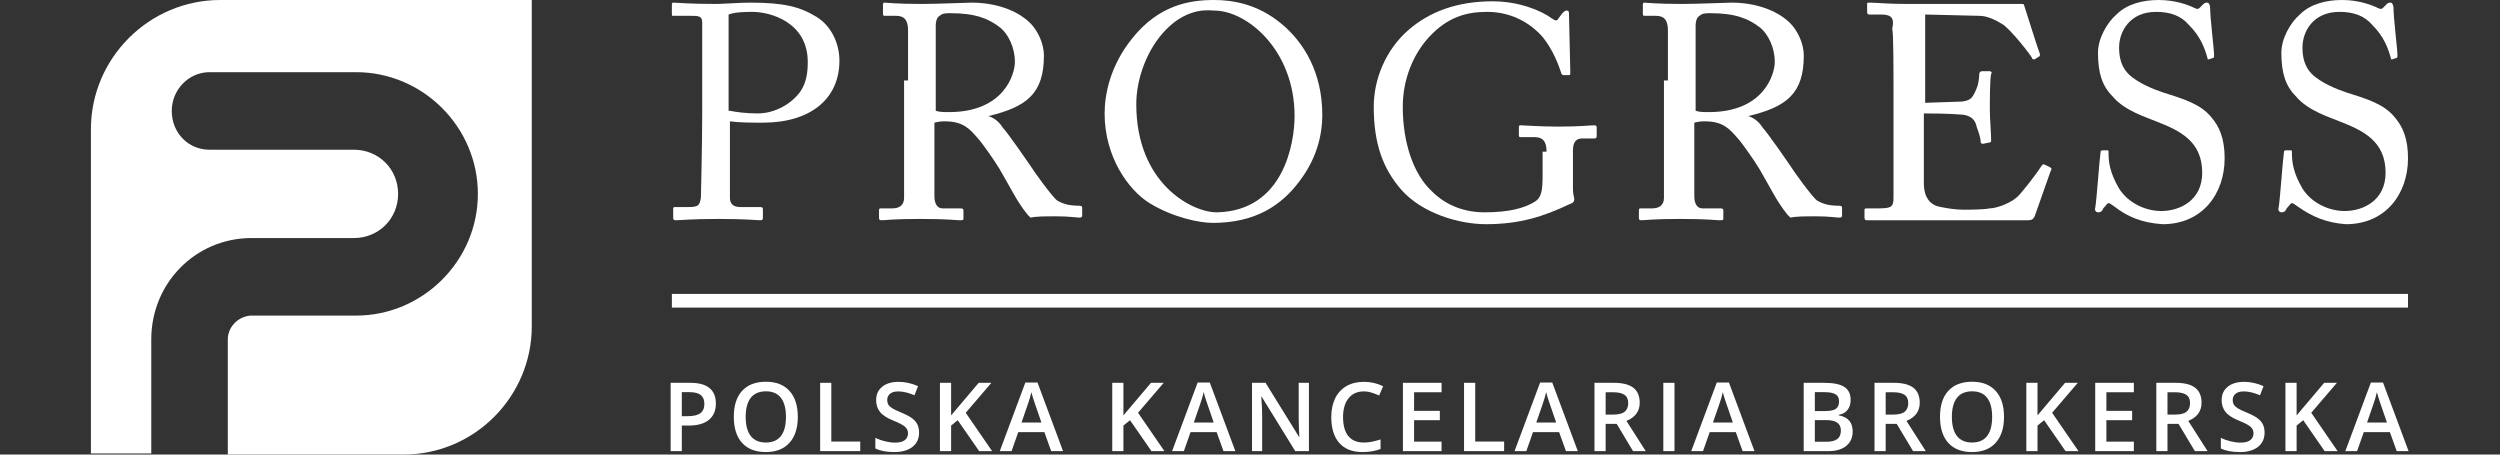 <svg width="220" height="40" viewBox="0 0 220 40" fill="none" xmlns="http://www.w3.org/2000/svg">
<rect x="0" y="0" width="220" height="40" fill="#333333" stroke="none"/>
<path d="M35.508 0H27.445H19.383C13.122 0 8 5.118 8 11.374V22.369V28.625V39.904H13.312V29.857C13.312 24.928 17.201 20.948 22.134 20.948H22.228H23.651H30.86C30.955 20.948 31.05 20.948 31.145 20.948C33.327 20.948 35.034 19.241 35.034 17.061C35.034 14.881 33.327 13.175 31.145 13.175H18.434C16.537 13.175 15.114 11.659 15.114 9.763C15.114 7.867 16.632 6.351 18.434 6.351H31.335C37.216 6.351 42.053 11.185 42.053 17.061C42.053 22.938 37.216 27.772 31.335 27.772H31.24H30.955H22.228H22.039C20.9 27.867 20.047 28.815 20.047 29.857V29.952V38.577V39.999H23.367H35.508C41.769 39.999 46.796 34.881 46.796 28.72V17.44V11.374V0H35.508Z" fill="white"/>
<path d="M211.904 25.865H59.125V27.068H211.904V25.865Z" fill="white"/>
<path d="M64.233 12.186C64.233 13.463 64.233 17.061 64.233 17.409C64.233 17.989 64.581 18.221 65.162 18.221H66.903C67.135 18.221 67.135 18.337 67.135 18.454V19.15C67.135 19.266 67.135 19.382 66.903 19.382C66.555 19.382 65.742 19.266 63.188 19.266C60.866 19.266 59.822 19.382 59.473 19.382C59.241 19.382 59.241 19.266 59.241 19.15V18.454C59.241 18.337 59.241 18.221 59.357 18.221H60.518C61.447 18.221 61.563 18.105 61.679 17.409C61.679 17.177 61.795 12.999 61.795 9.865V6.848C61.795 5.107 61.795 2.205 61.795 1.973C61.795 1.393 61.447 1.393 60.75 1.393H59.241C59.125 1.393 59.125 1.393 59.125 1.161V0.465C59.125 0.348 59.125 0.232 59.241 0.232C59.589 0.232 60.518 0.348 63.072 0.348C63.536 0.348 65.162 0.232 65.975 0.232C68.993 0.232 70.386 0.581 71.895 1.509C73.172 2.321 73.869 3.83 73.869 5.339C73.869 8.705 71.315 10.794 67.135 10.794C66.207 10.794 65.046 10.794 64.233 10.678V12.186ZM64.233 9.749C64.814 9.865 65.626 9.981 66.671 9.981C68.296 9.981 69.689 9.053 70.386 8.124C70.966 7.312 71.083 6.384 71.083 5.455C71.083 1.973 67.832 1.045 66.207 1.045C65.742 1.045 64.698 1.045 64.117 1.277V9.749H64.233Z" fill="white"/>
<path d="M79.908 7.08C79.908 5.107 79.908 3.366 79.908 2.67C79.908 1.741 79.559 1.393 78.863 1.393H77.818C77.702 1.393 77.702 1.277 77.702 1.161V0.465C77.702 0.348 77.702 0.232 77.818 0.232C78.05 0.232 78.863 0.348 81.069 0.348C82.578 0.348 85.016 0.232 85.48 0.232C87.686 0.232 89.427 0.929 90.472 1.857C91.401 2.67 91.865 3.946 91.865 4.875C91.865 8.24 90.356 9.401 86.989 10.213C87.686 10.446 88.034 10.91 88.266 11.258C88.615 11.606 90.472 14.275 90.704 14.624C90.82 14.856 92.562 17.293 93.026 17.641C93.607 17.989 94.187 18.105 95 18.105C95.232 18.105 95.232 18.221 95.232 18.337V18.918C95.232 19.034 95.232 19.15 95 19.15C94.767 19.15 94.071 19.034 92.91 19.034C92.097 19.034 91.169 19.034 90.704 19.15C90.356 18.918 89.775 17.989 89.543 17.641C89.311 17.293 87.918 14.74 87.802 14.624C87.686 14.392 86.409 12.535 86.061 12.186C85.364 11.374 84.784 10.678 83.158 10.678C82.926 10.678 82.694 10.678 82.229 10.794V12.303C82.229 13.927 82.229 16.829 82.229 17.293C82.229 17.873 82.462 18.337 82.926 18.337H84.551C84.784 18.337 84.784 18.454 84.784 18.57V19.15C84.784 19.382 84.784 19.382 84.435 19.382C84.087 19.382 83.507 19.266 80.952 19.266C78.514 19.266 77.934 19.382 77.586 19.382C77.353 19.382 77.353 19.266 77.353 19.15V18.57C77.353 18.454 77.353 18.337 77.47 18.337H78.514C79.095 18.337 79.559 18.105 79.559 17.409C79.559 14.74 79.559 12.303 79.559 9.749V7.08H79.908ZM82.346 9.749C82.694 9.865 83.042 9.865 83.507 9.865C88.382 9.865 89.311 6.5 89.311 5.455C89.311 4.178 88.731 3.018 88.034 2.438C86.989 1.625 85.828 1.161 83.623 1.161C83.274 1.161 82.926 1.161 82.694 1.393C82.462 1.509 82.346 1.857 82.346 2.205V9.749Z" fill="white"/>
<path d="M101.153 17.873C99.296 16.712 97.206 13.811 97.206 9.981C97.206 8.356 97.67 5.803 99.644 3.366C101.966 0.464 104.636 0 106.842 0C108.467 0 110.673 0.348 112.763 2.089C114.736 3.714 116.361 6.383 116.361 10.097C116.361 12.07 115.781 14.043 114.388 15.9C112.763 18.105 110.441 19.614 106.726 19.614C105.565 19.614 103.243 19.15 101.153 17.873ZM113.923 10.213C113.923 4.41 109.744 0.928 106.842 0.928C106.494 0.928 104.636 0.58 102.662 2.553C100.921 4.294 99.992 6.963 99.992 9.169C99.992 16.132 104.868 18.685 107.074 18.685C112.995 18.569 113.923 12.534 113.923 10.213Z" fill="white"/>
<path d="M136.098 13.346C136.098 12.417 135.75 12.069 135.053 12.069H133.892C133.776 12.069 133.66 12.069 133.66 11.953V11.257C133.66 11.141 133.66 11.025 133.776 11.025C134.124 11.025 135.401 11.141 137.143 11.141C139.116 11.141 139.929 11.025 140.277 11.025C140.509 11.025 140.509 11.141 140.509 11.257V11.953C140.509 12.069 140.509 12.185 140.277 12.185H139.232C138.768 12.185 138.42 12.417 138.42 13.23V16.712C138.42 17.06 138.536 17.408 138.536 17.524C138.536 17.756 138.42 17.872 138.071 17.988C135.866 19.033 133.776 19.729 130.758 19.729C128.436 19.729 125.185 18.801 123.328 16.712C121.702 14.855 120.89 12.649 120.89 9.4C120.89 6.963 121.934 4.409 123.908 2.669C125.766 1.044 128.204 0.115 131.338 0.115C133.66 0.115 135.634 0.928 136.562 1.624C136.911 1.856 137.027 1.856 137.143 1.624L137.491 1.16C137.607 1.044 137.723 0.928 137.839 0.928C138.071 0.928 138.071 1.044 138.071 1.276L138.188 6.382C138.188 6.498 138.188 6.614 138.071 6.614H137.607C137.491 6.614 137.375 6.498 137.375 6.382C137.143 5.686 136.678 4.409 135.75 3.249C134.937 2.32 133.312 1.044 130.874 1.044C129.016 1.044 127.391 1.508 125.766 3.249C124.372 4.758 123.444 6.963 123.444 9.4C123.444 12.534 124.372 15.319 125.998 16.828C127.275 18.104 128.9 18.685 130.641 18.685C132.731 18.685 134.124 18.336 135.053 17.756C135.633 17.408 135.75 16.828 135.75 15.435V13.346H136.098Z" fill="white"/>
<path d="M146.777 7.08C146.777 5.107 146.777 3.366 146.777 2.67C146.777 1.741 146.428 1.393 145.732 1.393H144.687C144.571 1.393 144.571 1.277 144.571 1.161V0.465C144.571 0.348 144.571 0.232 144.687 0.232C144.919 0.232 145.732 0.348 147.938 0.348C149.447 0.348 151.885 0.232 152.349 0.232C154.555 0.232 156.296 0.929 157.341 1.857C158.27 2.67 158.734 3.946 158.734 4.875C158.734 8.24 157.225 9.401 153.858 10.213C154.555 10.446 154.903 10.91 155.135 11.258C155.484 11.606 157.341 14.275 157.573 14.624C157.689 14.856 159.431 17.293 159.895 17.641C160.476 17.989 161.056 18.105 161.869 18.105C162.101 18.105 162.101 18.221 162.101 18.337V18.918C162.101 19.034 162.101 19.15 161.869 19.15C161.637 19.15 160.94 19.034 159.779 19.034C158.967 19.034 158.038 19.034 157.573 19.15C157.225 18.918 156.645 17.989 156.412 17.641C156.18 17.293 154.787 14.74 154.671 14.624C154.555 14.392 153.278 12.535 152.93 12.186C152.233 11.374 151.653 10.678 150.027 10.678C149.795 10.678 149.563 10.678 149.099 10.794V12.303C149.099 13.927 149.099 16.829 149.099 17.293C149.099 17.873 149.331 18.337 149.795 18.337H151.42C151.653 18.337 151.653 18.454 151.653 18.57V19.15C151.653 19.382 151.653 19.382 151.304 19.382C150.956 19.382 150.376 19.266 147.822 19.266C145.384 19.266 144.803 19.382 144.455 19.382C144.223 19.382 144.223 19.266 144.223 19.15V18.57C144.223 18.454 144.223 18.337 144.339 18.337H145.384C145.964 18.337 146.428 18.105 146.428 17.409C146.428 14.74 146.428 12.303 146.428 9.749V7.08H146.777ZM149.215 9.749C149.563 9.865 149.911 9.865 150.376 9.865C155.252 9.865 156.18 6.5 156.18 5.455C156.18 4.178 155.6 3.018 154.903 2.438C153.858 1.625 152.697 1.161 150.492 1.161C150.143 1.161 149.795 1.161 149.563 1.393C149.331 1.509 149.215 1.857 149.215 2.205V9.749Z" fill="white"/>
<path d="M169.299 9.053C169.532 9.053 172.318 8.937 172.666 8.937C173.479 8.821 173.595 8.589 173.943 7.776C174.059 7.544 174.175 6.964 174.175 6.5C174.175 6.384 174.291 6.267 174.408 6.267H175.104C175.22 6.267 175.336 6.384 175.22 6.5C175.104 6.964 175.104 9.169 175.104 9.517C175.104 10.446 175.22 11.722 175.22 12.303C175.22 12.418 175.22 12.535 175.104 12.535L174.524 12.651C174.408 12.651 174.291 12.651 174.291 12.418C174.291 12.07 174.059 11.49 173.943 11.142C173.827 10.562 173.479 10.213 172.782 10.097C171.505 9.981 169.648 9.981 169.299 9.981V11.606C169.299 12.999 169.299 15.668 169.299 16.132C169.299 17.525 169.996 18.105 170.809 18.221C171.389 18.337 172.086 18.454 172.782 18.454C173.247 18.454 174.524 18.454 175.104 18.337C175.568 18.337 176.729 17.989 177.426 17.409C177.774 17.177 179.283 15.204 179.632 14.624C179.748 14.508 179.748 14.392 179.98 14.508L180.444 14.74C180.56 14.856 180.56 14.856 180.444 15.088L179.051 19.034C178.935 19.266 178.819 19.382 178.471 19.382C178.355 19.382 177.774 19.382 176.149 19.382C174.524 19.382 171.97 19.382 167.79 19.382C166.861 19.382 166.049 19.382 165.468 19.382C164.888 19.382 164.54 19.382 164.307 19.382C164.191 19.382 164.075 19.382 164.075 19.15V18.454C164.075 18.337 164.191 18.337 164.307 18.337H165.352C166.629 18.337 166.629 18.105 166.629 17.177V10.91V8.357C166.629 6.151 166.629 2.786 166.513 2.554C166.745 1.509 166.397 1.277 165.468 1.277H164.54C164.423 1.277 164.307 1.277 164.307 1.045V0.348C164.307 0.232 164.307 0.232 164.54 0.232C165.12 0.232 166.049 0.348 167.79 0.348H168.951C171.621 0.348 174.175 0.348 176.845 0.348C177.31 0.348 177.774 0.348 177.89 0.348C178.006 0.348 178.122 0.348 178.122 0.465C178.239 0.813 179.4 4.527 179.516 4.759C179.516 4.875 179.516 4.991 179.4 4.991L179.051 5.223C178.935 5.223 178.819 5.223 178.819 5.107C178.819 4.991 176.845 2.438 176.149 2.089C175.568 1.741 174.872 1.393 174.175 1.393L169.415 1.277V9.053H169.299Z" fill="white"/>
<path d="M186.132 18.221C185.784 17.989 185.668 17.873 185.552 17.873C185.436 17.873 185.32 18.105 185.088 18.337C184.971 18.685 184.739 18.685 184.623 18.685C184.507 18.685 184.275 18.569 184.391 18.221C184.507 17.525 184.739 14.159 184.855 13.347C184.855 13.231 184.971 13.231 185.088 13.231H185.436C185.552 13.231 185.552 13.231 185.552 13.463C185.552 14.275 185.668 15.204 186.481 16.596C187.293 17.873 188.803 18.569 190.196 18.569C191.821 18.569 193.795 17.641 193.795 15.204C193.795 12.418 191.821 11.49 189.731 10.677C188.919 10.329 186.945 9.749 185.9 8.472C184.971 7.544 184.623 6.383 184.623 4.642C184.623 3.366 185.436 1.973 186.248 1.277C187.177 0.348 188.57 0 189.963 0C191.473 0 192.634 0.464 193.098 0.696C193.33 0.812 193.446 0.812 193.562 0.696L193.911 0.348C194.027 0.232 194.143 0.232 194.259 0.232C194.375 0.232 194.491 0.464 194.491 0.696C194.491 1.625 194.839 4.294 194.839 4.874C194.839 4.991 194.839 5.107 194.723 5.107L194.375 5.223C194.259 5.223 194.259 5.223 194.259 5.107C194.027 4.294 193.678 3.25 192.634 2.205C191.937 1.393 191.008 1.045 189.731 1.045C187.409 1.045 186.481 2.785 186.481 4.178C186.481 4.874 186.597 5.803 187.293 6.499C188.106 7.312 189.615 7.892 190.312 8.124C192.169 8.704 193.678 9.169 194.607 10.329C195.304 11.142 195.768 12.186 195.768 13.927C195.768 17.061 193.795 19.73 190.312 19.73C188.454 19.614 187.177 19.034 186.132 18.221Z" fill="white"/>
<path d="M202.269 18.221C201.921 17.989 201.805 17.873 201.689 17.873C201.573 17.873 201.456 18.105 201.224 18.337C201.108 18.685 200.876 18.685 200.76 18.685C200.644 18.685 200.412 18.569 200.528 18.221C200.644 17.525 200.876 14.159 200.992 13.347C200.992 13.231 201.108 13.231 201.224 13.231H201.573C201.689 13.231 201.689 13.231 201.689 13.463C201.689 14.275 201.805 15.204 202.617 16.596C203.43 17.873 204.939 18.569 206.332 18.569C207.958 18.569 209.931 17.641 209.931 15.204C209.931 12.418 207.958 11.49 205.868 10.677C205.055 10.329 203.082 9.749 202.037 8.472C201.108 7.544 200.76 6.383 200.76 4.642C200.76 3.366 201.573 1.973 202.385 1.277C203.314 0.348 204.707 0 206.1 0C207.609 0 208.77 0.464 209.235 0.696C209.467 0.812 209.583 0.812 209.699 0.696L210.047 0.348C210.163 0.232 210.28 0.232 210.396 0.232C210.512 0.232 210.628 0.464 210.628 0.696C210.628 1.625 210.976 4.294 210.976 4.874C210.976 4.991 210.976 5.107 210.86 5.107L210.512 5.223C210.396 5.223 210.396 5.223 210.396 5.107C210.163 4.294 209.815 3.25 208.77 2.205C208.074 1.393 207.145 1.045 205.868 1.045C203.546 1.045 202.617 2.785 202.617 4.178C202.617 4.874 202.734 5.803 203.43 6.499C204.243 7.312 205.752 7.892 206.449 8.124C208.306 8.704 209.815 9.169 210.744 10.329C211.44 11.142 211.905 12.186 211.905 13.927C211.905 17.061 209.931 19.73 206.449 19.73C204.707 19.614 203.43 19.034 202.269 18.221Z" fill="white"/>
<path d="M210.911 39.699L210.31 38.03H208.012L207.424 39.699H206.388L208.637 33.663H209.706L211.955 39.699H210.911ZM210.051 37.183L209.488 35.546C209.447 35.437 209.389 35.264 209.315 35.028C209.244 34.792 209.195 34.62 209.167 34.51C209.093 34.847 208.985 35.216 208.842 35.616L208.3 37.183H210.051Z" fill="white"/>
<path d="M205.708 39.699H204.569L202.682 36.977L202.102 37.45V39.699H201.119V33.688H202.102V36.557C202.37 36.229 202.638 35.912 202.904 35.608L204.528 33.688H205.646C204.596 34.921 203.844 35.8 203.389 36.323L205.708 39.699Z" fill="white"/>
<path d="M199.283 38.067C199.283 38.602 199.09 39.021 198.703 39.325C198.317 39.629 197.784 39.782 197.104 39.782C196.424 39.782 195.868 39.676 195.435 39.465V38.536C195.709 38.664 195.999 38.766 196.306 38.84C196.616 38.914 196.904 38.951 197.17 38.951C197.559 38.951 197.845 38.877 198.029 38.729C198.215 38.581 198.309 38.382 198.309 38.133C198.309 37.908 198.224 37.717 198.054 37.561C197.884 37.405 197.533 37.22 197.001 37.006C196.453 36.784 196.066 36.531 195.842 36.245C195.617 35.96 195.504 35.618 195.504 35.218C195.504 34.716 195.683 34.321 196.039 34.033C196.395 33.745 196.874 33.602 197.474 33.602C198.05 33.602 198.623 33.728 199.193 33.98L198.88 34.782C198.346 34.557 197.869 34.444 197.449 34.444C197.131 34.444 196.89 34.514 196.726 34.654C196.561 34.791 196.479 34.974 196.479 35.201C196.479 35.357 196.512 35.492 196.578 35.604C196.643 35.714 196.752 35.818 196.902 35.916C197.053 36.015 197.325 36.145 197.717 36.307C198.158 36.491 198.481 36.662 198.687 36.821C198.893 36.98 199.043 37.16 199.139 37.36C199.235 37.56 199.283 37.796 199.283 38.067Z" fill="white"/>
<path d="M190.739 36.483H191.421C191.879 36.483 192.211 36.398 192.416 36.229C192.622 36.059 192.725 35.806 192.725 35.472C192.725 35.132 192.614 34.888 192.391 34.74C192.169 34.592 191.835 34.518 191.388 34.518H190.739V36.483ZM190.739 37.298V39.699H189.756V33.688H191.454C192.23 33.688 192.804 33.833 193.177 34.123C193.55 34.414 193.736 34.852 193.736 35.439C193.736 36.188 193.347 36.721 192.568 37.039L194.266 39.699H193.148L191.709 37.298H190.739Z" fill="white"/>
<path d="M187.779 39.699H184.379V33.688H187.779V34.518H185.362V36.155H187.627V36.977H185.362V38.864H187.779V39.699Z" fill="white"/>
<path d="M182.906 39.699H181.767L179.88 36.977L179.3 37.45V39.699H178.317V33.688H179.3V36.557C179.569 36.229 179.836 35.912 180.102 35.608L181.726 33.688H182.844C181.795 34.921 181.042 35.8 180.587 36.323L182.906 39.699Z" fill="white"/>
<path d="M176.354 36.685C176.354 37.663 176.108 38.424 175.618 38.967C175.13 39.51 174.438 39.781 173.541 39.781C172.634 39.781 171.936 39.512 171.448 38.975C170.963 38.435 170.721 37.669 170.721 36.677C170.721 35.684 170.965 34.922 171.453 34.391C171.943 33.859 172.642 33.593 173.55 33.593C174.443 33.593 175.134 33.863 175.622 34.403C176.11 34.943 176.354 35.703 176.354 36.685ZM171.765 36.685C171.765 37.425 171.914 37.987 172.213 38.371C172.512 38.752 172.955 38.942 173.541 38.942C174.125 38.942 174.565 38.753 174.861 38.375C175.16 37.996 175.309 37.433 175.309 36.685C175.309 35.947 175.161 35.388 174.865 35.007C174.572 34.626 174.133 34.436 173.55 34.436C172.96 34.436 172.515 34.626 172.213 35.007C171.914 35.388 171.765 35.947 171.765 36.685Z" fill="white"/>
<path d="M165.94 36.483H166.622C167.08 36.483 167.412 36.398 167.617 36.229C167.823 36.059 167.926 35.806 167.926 35.472C167.926 35.132 167.815 34.888 167.593 34.74C167.371 34.592 167.036 34.518 166.589 34.518H165.94V36.483ZM165.94 37.298V39.699H164.957V33.688H166.655C167.431 33.688 168.005 33.833 168.378 34.123C168.751 34.414 168.937 34.852 168.937 35.439C168.937 36.188 168.548 36.721 167.769 37.039L169.468 39.699H168.349L166.91 37.298H165.94Z" fill="white"/>
<path d="M158.725 33.688H160.509C161.337 33.688 161.935 33.808 162.302 34.049C162.672 34.291 162.857 34.672 162.857 35.192C162.857 35.543 162.766 35.835 162.586 36.068C162.405 36.301 162.144 36.448 161.804 36.508V36.549C162.226 36.629 162.536 36.786 162.734 37.022C162.934 37.255 163.034 37.572 163.034 37.972C163.034 38.512 162.845 38.935 162.466 39.242C162.091 39.547 161.567 39.699 160.896 39.699H158.725V33.688ZM159.707 36.171H160.653C161.064 36.171 161.364 36.107 161.553 35.978C161.743 35.846 161.837 35.624 161.837 35.312C161.837 35.029 161.734 34.825 161.529 34.699C161.326 34.573 161.003 34.51 160.558 34.51H159.707V36.171ZM159.707 36.969V38.872H160.752C161.163 38.872 161.473 38.794 161.681 38.638C161.892 38.479 161.998 38.23 161.998 37.89C161.998 37.577 161.891 37.346 161.677 37.195C161.463 37.044 161.138 36.969 160.702 36.969H159.707Z" fill="white"/>
<path d="M153.351 39.699L152.751 38.03H150.452L149.864 39.699H148.828L151.077 33.663H152.146L154.395 39.699H153.351ZM152.492 37.183L151.928 35.546C151.887 35.437 151.83 35.264 151.756 35.028C151.684 34.792 151.635 34.62 151.608 34.51C151.534 34.847 151.425 35.216 151.283 35.616L150.74 37.183H152.492Z" fill="white"/>
<path d="M146.373 39.699V33.688H147.356V39.699H146.373Z" fill="white"/>
<path d="M141.297 36.483H141.98C142.437 36.483 142.769 36.398 142.975 36.229C143.18 36.059 143.283 35.806 143.283 35.472C143.283 35.132 143.172 34.888 142.95 34.74C142.728 34.592 142.394 34.518 141.947 34.518H141.297V36.483ZM141.297 37.298V39.699H140.314V33.688H142.013C142.788 33.688 143.363 33.833 143.735 34.123C144.108 34.414 144.295 34.852 144.295 35.439C144.295 36.188 143.905 36.721 143.127 37.039L144.825 39.699H143.707L142.268 37.298H141.297Z" fill="white"/>
<path d="M137.803 39.699L137.203 38.03H134.904L134.316 39.699H133.28L135.529 33.663H136.598L138.848 39.699H137.803ZM136.944 37.183L136.381 35.546C136.339 35.437 136.282 35.264 136.208 35.028C136.137 34.792 136.087 34.62 136.06 34.51C135.986 34.847 135.878 35.216 135.735 35.616L135.192 37.183H136.944Z" fill="white"/>
<path d="M128.836 39.699V33.688H129.819V38.856H132.364V39.699H128.836Z" fill="white"/>
<path d="M126.857 39.699H123.457V33.688H126.857V34.518H124.44V36.155H126.705V36.977H124.44V38.864H126.857V39.699Z" fill="white"/>
<path d="M120.006 34.444C119.441 34.444 118.997 34.645 118.674 35.045C118.35 35.445 118.189 35.997 118.189 36.702C118.189 37.439 118.343 37.997 118.653 38.375C118.966 38.754 119.417 38.943 120.006 38.943C120.261 38.943 120.508 38.918 120.746 38.869C120.985 38.817 121.233 38.751 121.49 38.671V39.514C121.019 39.693 120.484 39.782 119.887 39.782C119.007 39.782 118.331 39.516 117.86 38.984C117.388 38.449 117.152 37.686 117.152 36.694C117.152 36.069 117.266 35.522 117.494 35.053C117.724 34.584 118.056 34.225 118.489 33.976C118.922 33.726 119.43 33.602 120.014 33.602C120.628 33.602 121.196 33.73 121.716 33.988L121.363 34.806C121.16 34.71 120.945 34.627 120.717 34.556C120.492 34.481 120.255 34.444 120.006 34.444Z" fill="white"/>
<path d="M115.186 39.699H113.981L111.025 34.909H110.992L111.012 35.176C111.051 35.686 111.07 36.152 111.07 36.574V39.699H110.178V33.688H111.37L114.318 38.453H114.343C114.337 38.39 114.326 38.161 114.31 37.766C114.294 37.369 114.285 37.059 114.285 36.837V33.688H115.186V39.699Z" fill="white"/>
<path d="M107.666 39.699L107.066 38.03H104.768L104.18 39.699H103.144L105.393 33.663H106.462L108.711 39.699H107.666ZM106.807 37.183L106.244 35.546C106.203 35.437 106.145 35.264 106.071 35.028C106 34.792 105.951 34.62 105.923 34.51C105.849 34.847 105.741 35.216 105.598 35.616L105.056 37.183H106.807Z" fill="white"/>
<path d="M102.467 39.699H101.328L99.44 36.977L98.861 37.45V39.699H97.878V33.688H98.861V36.557C99.129 36.229 99.397 35.912 99.662 35.608L101.287 33.688H102.405C101.355 34.921 100.603 35.8 100.148 36.323L102.467 39.699Z" fill="white"/>
<path d="M92.504 39.699L91.904 38.03H89.606L89.018 39.699H87.981L90.231 33.663H91.3L93.549 39.699H92.504ZM91.645 37.183L91.082 35.546C91.041 35.437 90.983 35.264 90.909 35.028C90.838 34.792 90.788 34.62 90.761 34.51C90.687 34.847 90.579 35.216 90.436 35.616L89.893 37.183H91.645Z" fill="white"/>
<path d="M87.304 39.699H86.165L84.277 36.977L83.698 37.45V39.699H82.715V33.688H83.698V36.557C83.966 36.229 84.234 35.912 84.499 35.608L86.124 33.688H87.242C86.192 34.921 85.44 35.8 84.984 36.323L87.304 39.699Z" fill="white"/>
<path d="M80.879 38.067C80.879 38.602 80.686 39.021 80.299 39.325C79.913 39.629 79.379 39.782 78.7 39.782C78.02 39.782 77.463 39.676 77.03 39.465V38.536C77.304 38.664 77.595 38.766 77.902 38.84C78.212 38.914 78.499 38.951 78.765 38.951C79.155 38.951 79.441 38.877 79.625 38.729C79.811 38.581 79.904 38.382 79.904 38.133C79.904 37.908 79.819 37.717 79.65 37.561C79.48 37.405 79.129 37.22 78.597 37.006C78.049 36.784 77.662 36.531 77.437 36.245C77.213 35.96 77.1 35.618 77.1 35.218C77.1 34.716 77.278 34.321 77.635 34.033C77.991 33.745 78.469 33.602 79.07 33.602C79.645 33.602 80.218 33.728 80.788 33.98L80.476 34.782C79.941 34.557 79.464 34.444 79.045 34.444C78.727 34.444 78.486 34.514 78.321 34.654C78.157 34.791 78.075 34.974 78.075 35.201C78.075 35.357 78.108 35.492 78.173 35.604C78.239 35.714 78.347 35.818 78.498 35.916C78.649 36.015 78.92 36.145 79.312 36.307C79.754 36.491 80.077 36.662 80.283 36.821C80.488 36.98 80.639 37.16 80.735 37.36C80.831 37.56 80.879 37.796 80.879 38.067Z" fill="white"/>
<path d="M72.174 39.699V33.688H73.156V38.856H75.702V39.699H72.174Z" fill="white"/>
<path d="M70.208 36.685C70.208 37.663 69.963 38.424 69.472 38.967C68.984 39.51 68.292 39.781 67.396 39.781C66.489 39.781 65.791 39.512 65.303 38.975C64.818 38.435 64.575 37.669 64.575 36.677C64.575 35.684 64.819 34.922 65.307 34.391C65.798 33.859 66.497 33.593 67.404 33.593C68.298 33.593 68.989 33.863 69.476 34.403C69.964 34.943 70.208 35.703 70.208 36.685ZM65.62 36.685C65.62 37.425 65.769 37.987 66.068 38.371C66.367 38.752 66.809 38.942 67.396 38.942C67.98 38.942 68.42 38.753 68.716 38.375C69.014 37.996 69.164 37.433 69.164 36.685C69.164 35.947 69.016 35.388 68.72 35.007C68.427 34.626 67.988 34.436 67.404 34.436C66.815 34.436 66.369 34.626 66.068 35.007C65.769 35.388 65.62 35.947 65.62 36.685Z" fill="white"/>
<path d="M62.997 35.505C62.997 36.133 62.791 36.614 62.38 36.948C61.969 37.283 61.384 37.45 60.624 37.45H59.999V39.699H59.017V33.688H60.748C61.499 33.688 62.061 33.841 62.434 34.148C62.809 34.455 62.997 34.907 62.997 35.505ZM59.999 36.623H60.522C61.026 36.623 61.396 36.536 61.632 36.36C61.867 36.185 61.985 35.911 61.985 35.538C61.985 35.192 61.88 34.935 61.669 34.765C61.458 34.595 61.129 34.51 60.682 34.51H59.999V36.623Z" fill="white"/>
</svg>
